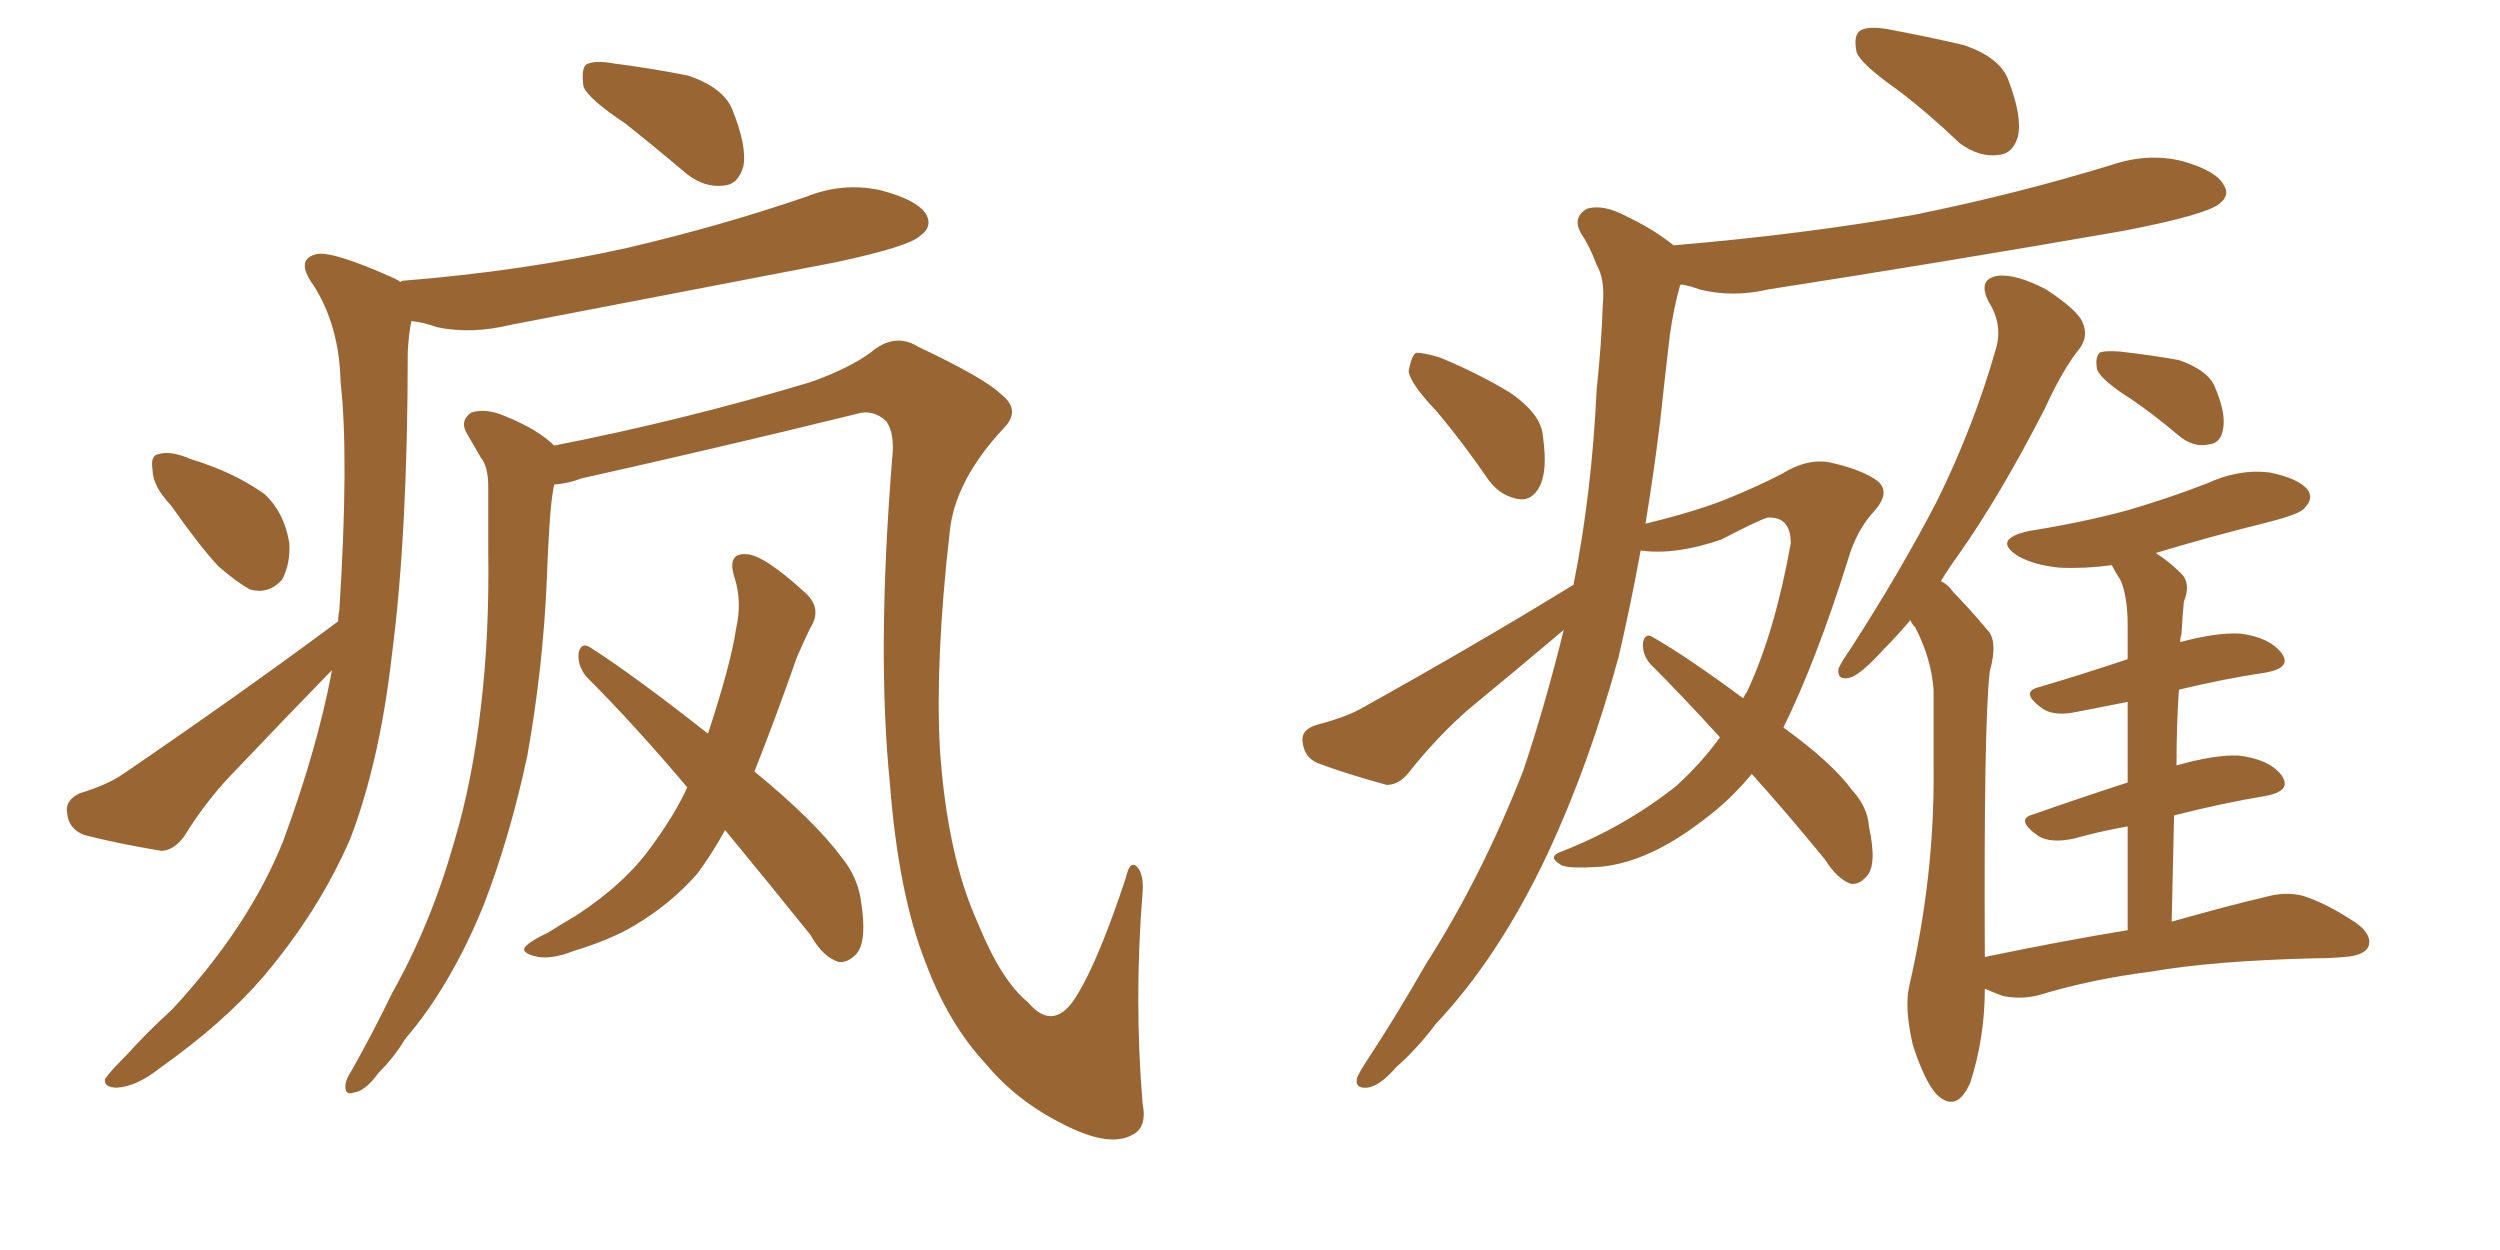 <svg xmlns="http://www.w3.org/2000/svg" xmlns:xlink="http://www.w3.org/1999/xlink" width="300" height="150"><path fill="#996633" padding="10" d="M75 14.79L75 14.79Q70.61 11.87 70.02 10.40L70.02 10.40Q69.73 8.35 70.31 7.76L70.31 7.76Q71.34 7.18 73.68 7.62L73.68 7.62Q78.22 8.20 82.62 9.08L82.62 9.08Q86.87 10.55 87.89 13.18L87.89 13.18Q89.65 17.58 89.21 19.92L89.21 19.92Q88.62 22.12 86.87 22.27L86.87 22.27Q84.52 22.56 82.32 20.80L82.32 20.80Q78.52 17.58 75 14.79ZM20.51 60.64L20.51 60.64Q18.31 58.30 18.31 56.40L18.31 56.40Q18.02 54.64 19.04 54.49L19.04 54.49Q20.51 54.05 22.85 55.08L22.85 55.08Q24.32 55.52 25.78 56.10L25.78 56.10Q29.15 57.42 31.79 59.33L31.79 59.33Q34.13 61.52 34.72 65.19L34.72 65.19Q34.86 67.68 33.84 69.58L33.84 69.58Q32.23 71.34 30.03 70.75L30.03 70.75Q28.42 69.87 26.22 67.97L26.22 67.97Q24.02 65.63 20.51 60.64ZM40.58 74.56L40.58 74.56Q40.58 73.83 40.72 73.24L40.72 73.24Q41.89 54.79 40.87 45.85L40.87 45.85Q40.72 39.11 37.65 34.28L37.65 34.28Q35.30 31.05 38.09 30.47L38.09 30.47Q40.14 30.18 47.31 33.40L47.31 33.40Q47.90 33.69 48.05 33.84L48.05 33.84Q48.19 33.69 48.34 33.69L48.34 33.69Q62.84 32.52 75.29 29.74L75.29 29.74Q86.57 27.10 96.83 23.58L96.83 23.58Q101.22 21.83 105.76 22.85L105.76 22.85Q110.16 24.02 111.18 25.78L111.18 25.78Q111.91 27.25 110.45 28.27L110.45 28.27Q109.13 29.59 100.20 31.49L100.20 31.49Q80.42 35.30 61.38 38.96L61.38 38.96Q56.54 40.14 52.44 39.26L52.44 39.26Q50.83 38.67 49.37 38.53L49.37 38.53Q49.07 39.84 48.93 42.19L48.93 42.19Q48.93 64.01 47.02 78.66L47.02 78.66Q45.56 91.41 42.04 100.63L42.04 100.63Q38.23 109.42 31.49 117.33L31.49 117.33Q26.81 122.75 19.19 128.17L19.19 128.17Q16.41 130.37 14.06 130.52L14.06 130.52Q12.45 130.52 12.60 129.49L12.60 129.49Q13.18 128.61 15.09 126.71L15.09 126.71Q17.58 123.93 20.65 121.14L20.65 121.14Q29.88 111.18 33.98 100.93L33.98 100.93Q38.09 89.79 39.84 80.42L39.84 80.42Q39.55 80.71 39.40 80.86L39.40 80.86Q33.98 86.43 28.56 92.14L28.56 92.14Q24.90 95.80 22.12 100.34L22.12 100.34Q20.80 102.10 19.34 102.10L19.34 102.10Q14.06 101.22 10.11 100.20L10.11 100.20Q8.20 99.46 8.06 97.56L8.06 97.56Q7.76 96.09 9.52 95.21L9.52 95.21Q12.89 94.19 14.79 92.87L14.79 92.87Q29.15 83.06 40.58 74.56ZM66.50 58.15L66.50 58.15Q66.21 59.62 66.06 61.38L66.06 61.38Q65.77 65.19 65.63 69.29L65.63 69.29Q65.19 79.98 63.28 90.67L63.28 90.67Q61.23 100.34 58.01 108.69L58.01 108.69Q54.05 118.36 48.63 124.66L48.63 124.66Q47.31 126.86 45.41 128.76L45.41 128.76Q43.80 130.96 42.48 131.10L42.48 131.10Q41.31 131.54 41.46 130.08L41.46 130.08Q41.60 129.35 42.19 128.47L42.19 128.47Q44.68 124.07 47.02 119.24L47.02 119.24Q51.71 110.89 54.49 101.07L54.49 101.07Q56.69 93.75 57.71 84.81L57.71 84.81Q58.74 76.17 58.59 66.06L58.59 66.06Q58.59 61.96 58.59 58.45L58.59 58.45Q58.59 55.96 57.71 54.93L57.71 54.93Q56.69 53.17 56.10 52.15L56.10 52.15Q55.08 50.54 56.54 49.51L56.54 49.51Q58.30 48.93 60.64 49.95L60.64 49.95Q64.60 51.56 66.50 53.47L66.50 53.47Q82.18 50.39 97.27 45.85L97.27 45.85Q101.81 44.24 104.44 42.33L104.44 42.33Q107.37 39.84 110.16 41.60L110.16 41.60Q118.21 45.41 120.12 47.31L120.12 47.31Q122.61 49.22 120.41 51.42L120.41 51.42Q114.55 57.71 113.96 63.87L113.96 63.87Q112.21 79.25 112.79 89.94L112.79 89.94Q113.67 102.69 117.33 110.74L117.33 110.74Q120.12 117.63 123.34 120.26L123.34 120.26Q126.56 124.07 129.35 119.24L129.35 119.24Q131.84 115.14 135.06 105.47L135.06 105.47Q135.64 102.83 136.67 104.30L136.67 104.30Q137.26 105.32 137.11 107.08L137.11 107.08Q136.08 119.97 137.11 132.42L137.11 132.42Q137.70 135.35 135.79 136.23L135.79 136.23Q133.01 137.70 127.59 134.91L127.59 134.91Q122.02 132.13 118.36 127.73L118.36 127.73Q113.82 122.90 111.04 115.43L111.04 115.43Q107.81 107.23 106.79 94.04L106.79 94.04Q105.18 78.22 107.08 54.79L107.08 54.79Q107.37 52.00 106.35 50.54L106.35 50.54Q104.74 49.07 102.83 49.66L102.83 49.66Q86.13 53.76 69.73 57.42L69.73 57.42Q68.26 58.01 66.50 58.15ZM87.01 99.61L87.01 99.61L87.01 99.61Q85.40 102.54 83.64 104.88L83.64 104.88Q80.57 108.40 76.17 111.04L76.17 111.04Q73.24 112.79 68.85 114.11L68.85 114.11Q65.92 115.28 64.01 114.70L64.01 114.70Q62.55 114.26 62.99 113.67L62.99 113.67Q63.57 112.94 65.77 111.91L65.77 111.91Q67.38 110.89 69.14 109.86L69.14 109.86Q75 106.05 78.22 101.51L78.22 101.51Q81.01 97.71 82.47 94.48L82.47 94.48Q76.17 87.01 70.31 81.15L70.31 81.15Q69.29 79.83 69.43 78.37L69.43 78.37Q69.73 77.05 70.75 77.64L70.75 77.64Q76.03 81.01 84.96 88.04L84.96 88.04Q87.74 79.54 88.33 75.44L88.33 75.44Q89.06 72.22 88.18 69.43L88.18 69.43Q87.16 66.36 89.50 66.50L89.50 66.50Q91.55 66.50 96.53 71.04L96.53 71.04Q98.73 72.95 97.27 75.29L97.27 75.29Q96.68 76.46 95.65 78.81L95.65 78.81Q92.87 86.72 90.53 92.58L90.53 92.58Q97.85 98.58 101.07 102.98L101.07 102.98Q102.83 105.18 103.27 107.81L103.27 107.81Q104.15 113.09 102.69 114.55L102.69 114.55Q101.66 115.58 100.63 115.43L100.63 115.43Q98.73 114.84 97.27 112.21L97.27 112.21Q91.85 105.47 87.01 99.61ZM227.78 10.84L227.78 10.84Q223.39 7.76 222.80 6.30L222.80 6.30Q222.36 4.25 223.24 3.66L223.24 3.66Q224.27 3.08 226.61 3.52L226.61 3.52Q231.30 4.39 235.69 5.42L235.69 5.42Q239.94 6.88 240.97 9.52L240.97 9.52Q242.72 14.06 242.14 16.41L242.14 16.41Q241.55 18.46 239.79 18.60L239.79 18.60Q237.45 18.90 235.11 17.14L235.11 17.14Q231.45 13.62 227.78 10.84ZM172.41 49.37L172.41 49.37Q169.19 46.00 169.04 44.53L169.04 44.53Q169.34 42.77 169.92 42.33L169.92 42.33Q170.95 42.33 172.85 42.92L172.85 42.92Q177.39 44.82 181.05 47.02L181.05 47.02Q185.01 49.66 185.16 52.44L185.16 52.44Q185.74 56.54 184.72 58.45L184.72 58.45Q183.84 60.06 182.37 59.91L182.37 59.91Q180.18 59.62 178.71 57.71L178.71 57.71Q175.49 53.03 172.41 49.37ZM210.21 92.87L210.21 92.87Q207.57 96.09 204.35 98.44L204.35 98.44Q197.90 103.42 192.19 104.00L192.19 104.00Q187.79 104.30 187.21 103.71L187.21 103.71Q185.74 102.83 187.21 102.25L187.21 102.25Q194.82 99.32 201.12 94.34L201.12 94.34Q204.05 91.70 206.40 88.48L206.40 88.48Q202.00 83.64 198.05 79.69L198.05 79.69Q197.02 78.52 197.17 77.05L197.17 77.05Q197.46 75.88 198.34 76.46L198.34 76.46Q202.44 78.81 209.18 83.79L209.18 83.79Q209.47 83.20 209.62 83.06L209.62 83.06Q212.99 75.88 214.89 65.19L214.89 65.19Q214.89 61.96 212.11 62.11L212.11 62.11Q211.08 62.40 206.54 64.75L206.54 64.75Q200.98 66.65 196.88 66.06L196.88 66.06Q195.70 72.51 194.24 78.81L194.24 78.81Q190.72 91.70 185.74 102.39L185.74 102.39Q179.88 114.84 172.27 122.90L172.27 122.90Q170.21 125.68 167.58 128.03L167.58 128.03Q165.53 130.37 164.06 130.52L164.06 130.52Q162.45 130.66 162.89 129.20L162.89 129.20Q163.33 128.32 163.92 127.44L163.92 127.44Q167.58 121.88 171.09 115.72L171.09 115.72Q177.83 105.18 182.81 92.43L182.81 92.43Q185.45 84.52 187.65 75.59L187.65 75.59Q181.93 80.42 176.07 85.25L176.07 85.25Q172.27 88.62 169.04 92.72L169.04 92.72Q167.87 94.19 166.41 94.19L166.41 94.19Q161.57 92.87 158.06 91.55L158.06 91.55Q156.45 90.82 156.30 88.92L156.30 88.92Q156.15 87.60 157.91 87.01L157.91 87.01Q161.28 86.13 163.18 85.11L163.18 85.11Q177.39 77.20 188.82 70.17L188.82 70.17Q191.02 59.18 191.60 46.73L191.60 46.73Q192.19 41.16 192.33 36.62L192.33 36.62Q192.63 33.54 191.60 31.79L191.60 31.79Q190.72 29.44 189.70 27.98L189.70 27.98Q188.67 26.07 190.43 25.05L190.43 25.05Q192.33 24.46 195.12 25.93L195.12 25.93Q198.49 27.54 200.83 29.44L200.83 29.44Q216.36 28.13 229.69 25.78L229.69 25.78Q241.99 23.29 253.42 19.78L253.42 19.78Q257.81 18.31 261.91 19.34L261.91 19.34Q266.02 20.51 266.89 22.27L266.89 22.27Q267.63 23.44 266.31 24.46L266.31 24.46Q264.70 25.78 254.88 27.69L254.88 27.69Q233.06 31.49 212.26 34.72L212.26 34.72Q207.86 35.74 203.91 34.72L203.91 34.72Q202.73 34.28 201.71 34.13L201.71 34.13Q201.56 34.28 201.56 34.42L201.56 34.42Q200.83 37.06 200.39 40.14L200.39 40.14Q199.80 45.12 199.22 50.54L199.22 50.54Q198.49 56.54 197.46 62.84L197.46 62.84Q203.47 61.38 207.13 59.91L207.13 59.91Q211.08 58.30 213.87 56.84L213.87 56.84Q216.94 54.93 219.73 55.52L219.73 55.52Q223.54 56.40 225.29 57.71L225.29 57.71Q226.90 59.03 225 61.23L225 61.23Q222.80 63.57 221.78 67.09L221.78 67.09Q217.97 79.25 214.01 87.30L214.01 87.30Q219.87 91.55 222.22 94.78L222.22 94.78Q224.12 96.83 224.27 99.17L224.27 99.17Q225.29 103.86 223.97 105.18L223.97 105.18Q223.10 106.20 222.07 106.05L222.07 106.05Q220.46 105.47 218.99 103.13L218.99 103.13Q214.31 97.41 210.21 92.87ZM255.76 47.90L255.76 47.90Q252.25 45.70 251.66 44.38L251.66 44.38Q251.37 42.92 251.95 42.33L251.95 42.33Q252.54 42.04 254.44 42.19L254.44 42.19Q258.25 42.63 261.47 43.21L261.47 43.21Q264.84 44.38 265.72 46.29L265.72 46.29Q267.19 49.66 266.75 51.56L266.75 51.56Q266.46 53.17 265.14 53.32L265.14 53.32Q263.23 53.76 261.47 52.29L261.47 52.29Q258.54 49.80 255.76 47.90ZM255.32 111.62L255.32 111.62L255.32 111.62Q255.32 104.59 255.32 99.17L255.32 99.17Q251.95 99.76 248.88 100.63L248.88 100.63Q246.09 101.22 244.63 100.34L244.63 100.34Q241.70 98.29 244.04 97.71L244.04 97.71Q249.46 95.80 255.32 93.90L255.32 93.90Q255.32 88.18 255.32 84.23L255.32 84.23Q252.39 84.81 249.32 85.40L249.32 85.40Q246.68 85.99 245.21 85.11L245.21 85.11Q242.29 83.06 244.63 82.47L244.63 82.47Q249.61 81.01 255.32 79.10L255.32 79.10Q255.32 76.03 255.32 75.15L255.32 75.15Q255.32 71.48 254.44 69.58L254.44 69.58Q253.86 68.70 253.42 67.82L253.42 67.82Q250.20 68.26 247.12 68.12L247.12 68.12Q244.19 67.82 242.29 66.80L242.29 66.80Q238.92 64.75 243.46 63.72L243.46 63.72Q249.90 62.70 255.32 61.23L255.32 61.23Q260.30 59.77 264.84 58.01L264.84 58.01Q268.65 56.25 272.31 56.69L272.31 56.69Q275.98 57.42 277.00 58.89L277.00 58.89Q277.59 59.91 276.56 60.94L276.56 60.94Q276.12 61.67 272.02 62.70L272.02 62.70Q264.99 64.45 258.69 66.36L258.69 66.36Q260.30 67.38 261.77 68.85L261.77 68.85Q262.94 70.02 262.06 72.22L262.06 72.22Q261.91 73.83 261.77 76.17L261.77 76.17Q261.62 76.46 261.62 77.05L261.62 77.05Q266.02 75.88 268.80 76.03L268.80 76.03Q272.31 76.46 273.78 78.37L273.78 78.37Q275.10 80.13 271.88 80.71L271.88 80.71Q266.89 81.45 261.47 82.76L261.47 82.76Q261.18 87.01 261.18 91.85L261.18 91.85Q265.87 90.53 268.65 90.67L268.65 90.67Q272.31 91.11 273.78 93.02L273.78 93.02Q275.10 94.92 271.88 95.51L271.88 95.51Q266.60 96.39 260.89 97.85L260.89 97.85Q260.74 103.86 260.60 110.60L260.60 110.60Q267.33 108.69 271.73 107.67L271.73 107.67Q274.22 106.93 276.42 107.52L276.42 107.52Q279.20 108.40 282.71 110.74L282.71 110.74Q284.77 112.21 284.18 113.67L284.18 113.67Q283.59 114.70 281.25 114.84L281.25 114.84Q279.79 114.99 278.03 114.99L278.03 114.99Q265.58 115.28 258.11 116.60L258.11 116.60Q251.07 117.48 244.78 119.38L244.78 119.38Q242.72 119.97 240.38 119.53L240.38 119.53Q239.21 119.09 238.18 118.65L238.18 118.65Q238.18 124.51 236.43 129.93L236.43 129.93Q234.81 133.59 232.47 131.40L232.47 131.40Q231.01 129.93 229.54 125.39L229.54 125.39Q228.52 121.00 229.10 118.36L229.10 118.36Q232.18 105.03 232.03 92.14L232.03 92.14Q232.03 87.60 232.03 82.76L232.03 82.76Q231.74 78.96 229.83 75.29L229.83 75.29Q229.39 74.85 229.25 74.41L229.25 74.41Q227.64 76.32 226.17 77.78L226.17 77.78Q223.39 80.86 222.07 81.30L222.07 81.30Q220.46 81.74 220.61 80.27L220.61 80.27Q220.90 79.54 221.92 78.08L221.92 78.08Q228.08 68.55 232.47 60.06L232.47 60.06Q236.87 51.12 239.50 41.89L239.50 41.89Q240.38 38.96 238.62 36.18L238.62 36.18Q237.30 33.54 239.65 33.11L239.65 33.11Q241.85 32.81 245.51 34.72L245.51 34.72Q249.32 37.21 249.90 38.67L249.90 38.67Q250.63 40.28 249.61 41.75L249.61 41.75Q247.56 44.24 245.36 49.07L245.36 49.07Q239.94 59.62 234.96 66.65L234.96 66.65Q233.79 68.26 232.91 69.73L232.91 69.73Q233.79 70.17 234.38 71.04L234.38 71.04Q236.13 72.80 238.48 75.59L238.48 75.59Q239.79 76.90 238.77 80.57L238.77 80.57Q238.04 87.01 238.18 114.84L238.18 114.84Q247.27 112.94 255.32 111.62Z"/></svg>
